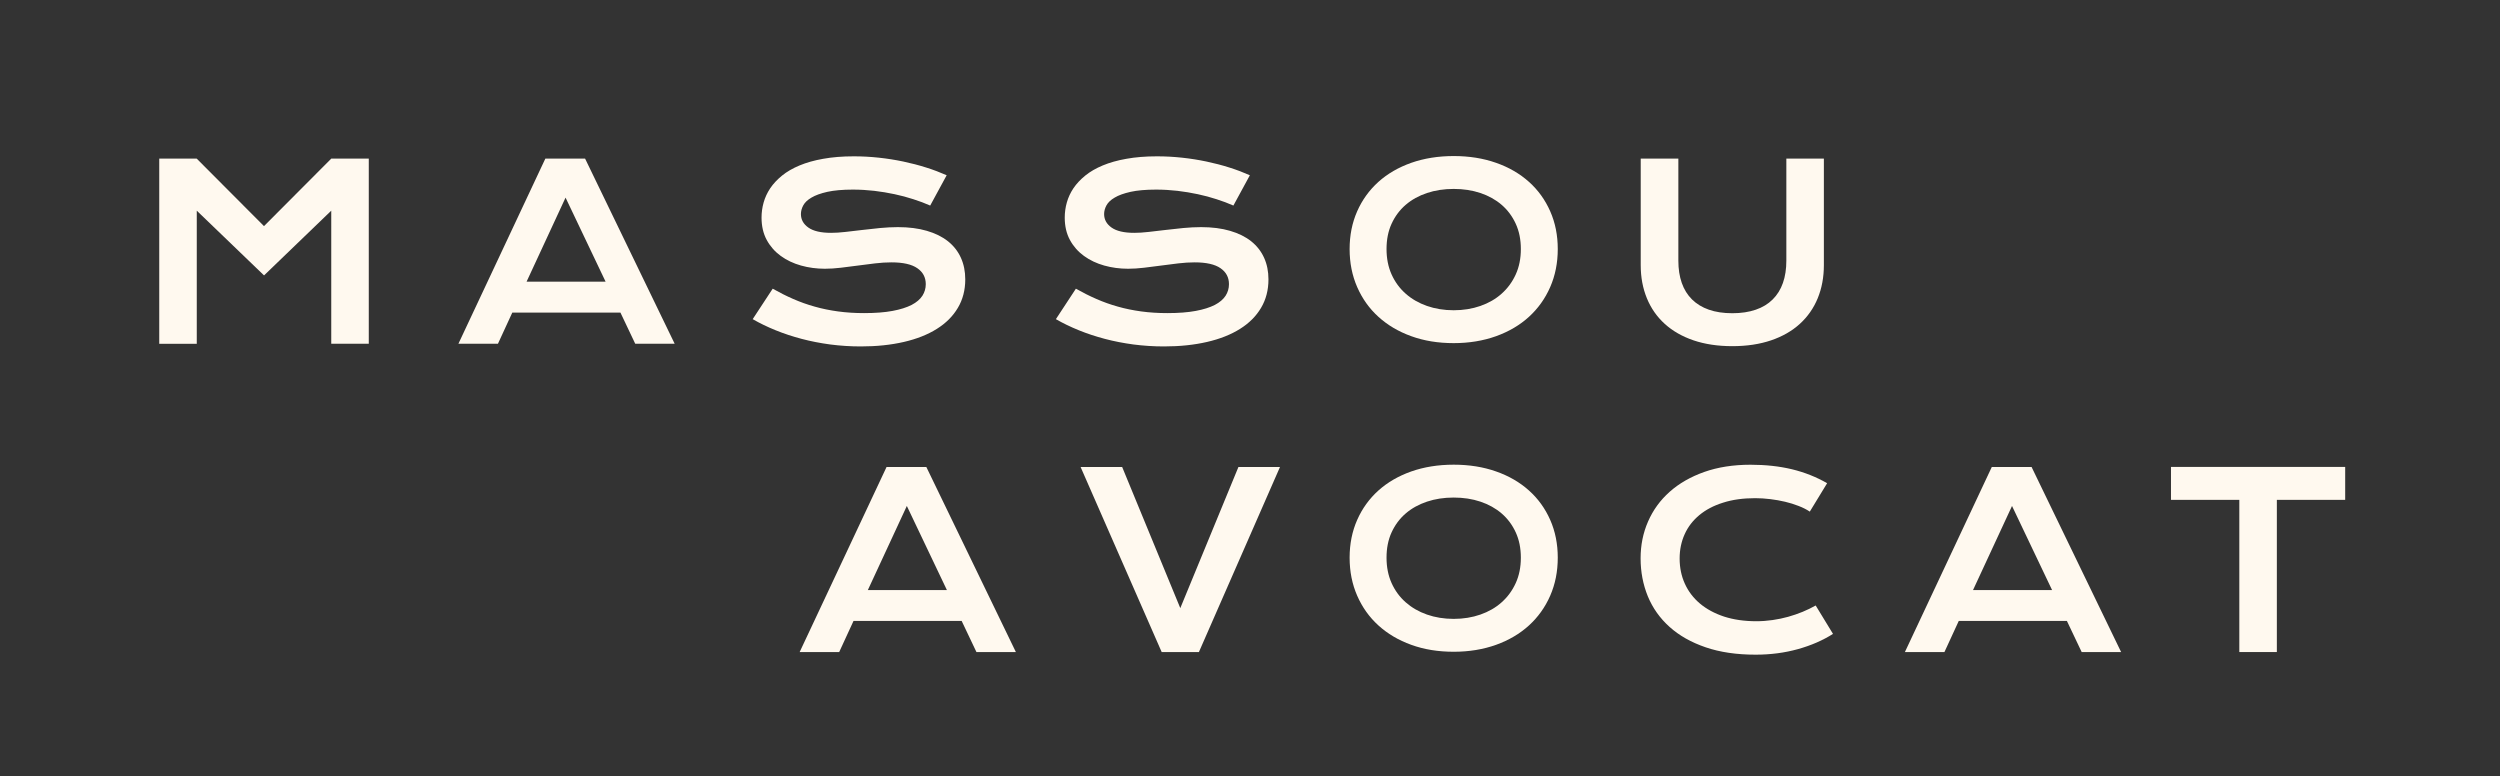 <?xml version="1.0" encoding="utf-8"?>
<!-- Generator: Adobe Illustrator 26.0.3, SVG Export Plug-In . SVG Version: 6.00 Build 0)  -->
<svg version="1.1" id="Calque_1" xmlns="http://www.w3.org/2000/svg" xmlns:xlink="http://www.w3.org/1999/xlink" x="0px" y="0px"
	 viewBox="0 0 446.33 138.59" style="enable-background:new 0 0 446.33 138.59;" xml:space="preserve">
<rect x="0" y="0" width="446.33" height="138.59" fill="#333333" stroke="none"/>
<style type="text/css">
	.st0{fill:#010202;}
	.st1{fill:#0E331C;}
	.st2{fill:#FFF9EF;}
</style>
<g>
	<g>
		<g>
			<path class="st2" d="M158.28,83.37h7.1l15.99,33.05h-7.04l-2.64-5.56h-19.31l-2.56,5.56h-7.06L158.28,83.37z M169.05,105.34
				l-7.15-15.01l-6.96,15.01H169.05z"/>
			<path class="st2" d="M192.92,83.37h7.42l10.38,25.2l10.38-25.2h7.42l-14.48,33.05h-6.64L192.92,83.37z"/>
			<path class="st2" d="M292.9,99.69c0-2.36,0.44-4.55,1.33-6.58c0.89-2.04,2.17-3.81,3.86-5.31c1.69-1.5,3.75-2.68,6.17-3.54
				c2.44-0.86,5.18-1.29,8.26-1.29c2.69,0,5.16,0.27,7.41,0.81c2.25,0.55,4.33,1.37,6.27,2.49l-3.09,5.07
				c-0.58-0.38-1.24-0.72-2-1.01c-0.76-0.3-1.56-0.55-2.41-0.75c-0.85-0.2-1.73-0.36-2.65-0.47c-0.9-0.11-1.81-0.17-2.69-0.17
				c-2.14,0-4.05,0.26-5.73,0.8c-1.68,0.52-3.09,1.27-4.24,2.22c-1.15,0.96-2.03,2.09-2.62,3.41c-0.6,1.32-0.9,2.77-0.9,4.34
				c0,1.64,0.31,3.14,0.93,4.5c0.62,1.37,1.52,2.55,2.69,3.54c1.18,0.99,2.62,1.77,4.31,2.33c1.7,0.55,3.62,0.83,5.76,0.83
				c0.97,0,1.94-0.07,2.9-0.21c0.96-0.14,1.89-0.33,2.78-0.58c0.89-0.25,1.76-0.55,2.59-0.89c0.83-0.35,1.61-0.72,2.33-1.13
				l3.09,5.07c-1.81,1.15-3.89,2.06-6.26,2.72c-2.37,0.66-4.88,0.99-7.55,0.99c-3.4,0-6.38-0.44-8.94-1.32
				c-2.57-0.88-4.71-2.09-6.43-3.64c-1.72-1.54-3.01-3.36-3.88-5.46C293.33,104.35,292.9,102.1,292.9,99.69z"/>
			<path class="st2" d="M355.6,83.37h7.1l15.99,33.05h-7.04l-2.64-5.56H349.7l-2.56,5.56h-7.06L355.6,83.37z M366.36,105.34
				l-7.15-15.01l-6.96,15.01H366.36z"/>
			<path class="st2" d="M399.79,89.24h-12.2v-5.88h31.1v5.88h-12.2v27.17h-6.7V89.24z"/>
		</g>
		<g>
			<path class="st2" d="M28.42,28.32h6.7l12.01,12.05l12.01-12.05h6.7v33.05h-6.7V37.61L47.14,49.17L35.13,37.61v23.77h-6.7V28.32z"
				/>
			<path class="st2" d="M97.36,28.32h7.1l15.99,33.05h-7.04l-2.64-5.56H91.46l-2.56,5.56h-7.06L97.36,28.32z M108.12,50.29
				l-7.15-15.01l-6.96,15.01H108.12z"/>
			<path class="st2" d="M137.95,51.54c1.2,0.68,2.41,1.29,3.65,1.83c1.23,0.54,2.51,1,3.84,1.37c1.32,0.38,2.72,0.66,4.17,0.86
				c1.46,0.2,3.02,0.3,4.66,0.3c1.99,0,3.68-0.13,5.07-0.39c1.4-0.26,2.53-0.62,3.41-1.07c0.88-0.46,1.52-1.01,1.93-1.64
				c0.4-0.63,0.6-1.32,0.6-2.07c0-1.2-0.5-2.15-1.5-2.84c-1-0.7-2.55-1.05-4.63-1.05c-0.92,0-1.88,0.06-2.9,0.18
				c-1.01,0.12-2.04,0.25-3.07,0.39c-1.04,0.14-2.06,0.27-3.07,0.39c-1.01,0.12-1.95,0.18-2.84,0.18c-1.48,0-2.9-0.19-4.26-0.57
				c-1.36-0.38-2.56-0.95-3.61-1.71c-1.05-0.76-1.89-1.71-2.51-2.85s-0.93-2.47-0.93-4c0-0.9,0.12-1.8,0.37-2.69
				c0.25-0.89,0.64-1.74,1.18-2.55c0.55-0.81,1.25-1.56,2.11-2.26c0.86-0.7,1.9-1.3,3.12-1.81c1.22-0.51,2.63-0.91,4.23-1.19
				c1.6-0.29,3.42-0.44,5.46-0.44c1.48,0,2.97,0.08,4.46,0.24c1.49,0.16,2.95,0.39,4.37,0.69c1.41,0.3,2.78,0.65,4.09,1.07
				c1.31,0.41,2.53,0.88,3.66,1.38l-2.94,5.41c-0.93-0.41-1.93-0.79-3-1.13c-1.07-0.35-2.19-0.65-3.36-0.9
				c-1.17-0.25-2.38-0.45-3.63-0.6c-1.24-0.14-2.52-0.22-3.81-0.22c-1.85,0-3.37,0.14-4.56,0.4c-1.19,0.27-2.14,0.61-2.84,1.03
				c-0.71,0.41-1.19,0.88-1.47,1.4c-0.27,0.51-0.41,1.02-0.41,1.53c0,0.99,0.44,1.79,1.33,2.42c0.89,0.63,2.24,0.94,4.06,0.94
				c0.73,0,1.57-0.05,2.53-0.16c0.95-0.11,1.95-0.22,3-0.35c1.05-0.13,2.12-0.24,3.21-0.35c1.09-0.1,2.15-0.16,3.18-0.16
				c1.95,0,3.67,0.22,5.17,0.66c1.51,0.44,2.76,1.06,3.78,1.87c1.01,0.81,1.78,1.79,2.3,2.94c0.52,1.15,0.78,2.43,0.78,3.86
				c0,1.9-0.44,3.6-1.32,5.08c-0.88,1.49-2.13,2.74-3.76,3.76c-1.62,1.02-3.59,1.8-5.89,2.33c-2.3,0.53-4.85,0.8-7.68,0.8
				c-1.86,0-3.68-0.12-5.46-0.35c-1.78-0.24-3.48-0.57-5.1-1c-1.63-0.43-3.18-0.94-4.65-1.54c-1.48-0.6-2.84-1.26-4.09-1.98
				L137.95,51.54z"/>
			<path class="st2" d="M192.08,51.54c1.2,0.68,2.41,1.29,3.65,1.83c1.23,0.54,2.51,1,3.84,1.37c1.32,0.38,2.72,0.66,4.17,0.86
				c1.46,0.2,3.02,0.3,4.66,0.3c1.99,0,3.68-0.13,5.07-0.39c1.4-0.26,2.53-0.62,3.41-1.07c0.88-0.46,1.52-1.01,1.93-1.64
				c0.4-0.63,0.6-1.32,0.6-2.07c0-1.2-0.5-2.15-1.5-2.84c-1-0.7-2.55-1.05-4.63-1.05c-0.92,0-1.88,0.06-2.9,0.18
				c-1.01,0.12-2.04,0.25-3.07,0.39c-1.04,0.14-2.06,0.27-3.07,0.39c-1.01,0.12-1.95,0.18-2.84,0.18c-1.48,0-2.9-0.19-4.26-0.57
				c-1.36-0.38-2.56-0.95-3.61-1.71c-1.05-0.76-1.89-1.71-2.51-2.85s-0.93-2.47-0.93-4c0-0.9,0.12-1.8,0.37-2.69
				c0.25-0.89,0.64-1.74,1.18-2.55c0.55-0.81,1.25-1.56,2.11-2.26c0.86-0.7,1.9-1.3,3.12-1.81c1.22-0.51,2.63-0.91,4.23-1.19
				c1.6-0.29,3.42-0.44,5.46-0.44c1.48,0,2.97,0.08,4.46,0.24c1.49,0.16,2.95,0.39,4.37,0.69c1.41,0.3,2.78,0.65,4.09,1.07
				c1.31,0.41,2.53,0.88,3.66,1.38l-2.94,5.41c-0.93-0.41-1.93-0.79-3-1.13c-1.07-0.35-2.19-0.65-3.36-0.9
				c-1.17-0.25-2.38-0.45-3.63-0.6c-1.24-0.14-2.52-0.22-3.81-0.22c-1.85,0-3.37,0.14-4.56,0.4c-1.19,0.27-2.14,0.61-2.84,1.03
				c-0.71,0.41-1.19,0.88-1.47,1.4c-0.27,0.51-0.41,1.02-0.41,1.53c0,0.99,0.44,1.79,1.33,2.42c0.89,0.63,2.24,0.94,4.06,0.94
				c0.73,0,1.57-0.05,2.53-0.16c0.95-0.11,1.95-0.22,3-0.35c1.05-0.13,2.12-0.24,3.21-0.35c1.09-0.1,2.15-0.16,3.18-0.16
				c1.95,0,3.67,0.22,5.17,0.66c1.51,0.44,2.76,1.06,3.78,1.87c1.01,0.81,1.78,1.79,2.3,2.94c0.52,1.15,0.78,2.43,0.78,3.86
				c0,1.9-0.44,3.6-1.32,5.08c-0.88,1.49-2.13,2.74-3.76,3.76c-1.62,1.02-3.59,1.8-5.89,2.33c-2.3,0.53-4.85,0.8-7.68,0.8
				c-1.86,0-3.68-0.12-5.46-0.35c-1.78-0.24-3.48-0.57-5.1-1c-1.63-0.43-3.18-0.94-4.65-1.54c-1.48-0.6-2.84-1.26-4.09-1.98
				L192.08,51.54z"/>
			<path class="st2" d="M292.94,28.32h6.7v18.21c0,1.49,0.2,2.82,0.61,3.98c0.41,1.17,1.02,2.15,1.83,2.95
				c0.81,0.8,1.81,1.41,3.01,1.83c1.2,0.42,2.59,0.63,4.19,0.63c1.58,0,2.97-0.21,4.18-0.63c1.2-0.41,2.21-1.02,3.02-1.83
				c0.81-0.8,1.42-1.78,1.83-2.95c0.41-1.16,0.61-2.49,0.61-3.98V28.32h6.7v19.01c0,2.17-0.37,4.14-1.1,5.92
				c-0.73,1.78-1.8,3.3-3.19,4.57c-1.4,1.27-3.1,2.25-5.13,2.94c-2.03,0.69-4.33,1.04-6.93,1.04c-2.59,0-4.9-0.35-6.93-1.04
				c-2.02-0.69-3.73-1.67-5.13-2.94c-1.4-1.27-2.46-2.79-3.19-4.57c-0.73-1.78-1.1-3.75-1.1-5.92V28.32z"/>
		</g>
	</g>
	<path class="st2" d="M240.95,44.46c0-2.45,0.45-4.7,1.35-6.74c0.9-2.04,2.17-3.79,3.79-5.25c1.63-1.46,3.58-2.59,5.86-3.4
		c2.28-0.8,4.81-1.21,7.58-1.21c2.76,0,5.28,0.4,7.57,1.21c2.29,0.8,4.24,1.94,5.87,3.4c1.63,1.46,2.89,3.21,3.79,5.25
		c0.9,2.04,1.35,4.28,1.35,6.74c0,2.47-0.45,4.73-1.35,6.79c-0.9,2.06-2.17,3.83-3.79,5.31s-3.59,2.64-5.87,3.46
		c-2.29,0.82-4.81,1.24-7.57,1.24c-2.77,0-5.3-0.41-7.58-1.24c-2.28-0.82-4.23-1.98-5.86-3.46c-1.63-1.48-2.89-3.25-3.79-5.31
		S240.95,46.93,240.95,44.46z M247.54,44.46c0,1.68,0.3,3.19,0.9,4.53s1.44,2.49,2.52,3.44c1.07,0.95,2.34,1.68,3.8,2.19
		c1.46,0.51,3.05,0.77,4.77,0.77s3.31-0.26,4.77-0.77c1.46-0.51,2.73-1.24,3.79-2.19c1.07-0.95,1.91-2.1,2.52-3.44
		s0.91-2.85,0.91-4.53s-0.3-3.18-0.91-4.51s-1.45-2.46-2.52-3.38c-1.07-0.92-2.33-1.62-3.79-2.11c-1.46-0.49-3.05-0.73-4.77-0.73
		s-3.31,0.24-4.77,0.73c-1.46,0.49-2.73,1.19-3.8,2.11c-1.07,0.92-1.91,2.05-2.52,3.38S247.54,42.79,247.54,44.46z"/>
	<path class="st2" d="M240.95,99.56c0-2.45,0.45-4.7,1.35-6.74s2.17-3.79,3.79-5.25c1.63-1.46,3.58-2.59,5.86-3.4
		c2.28-0.8,4.81-1.21,7.58-1.21c2.76,0,5.28,0.4,7.57,1.21c2.29,0.8,4.24,1.94,5.87,3.4s2.89,3.21,3.79,5.25
		c0.9,2.04,1.35,4.28,1.35,6.74c0,2.47-0.45,4.73-1.35,6.79c-0.9,2.06-2.17,3.83-3.79,5.31c-1.63,1.48-3.59,2.64-5.87,3.46
		c-2.29,0.82-4.81,1.24-7.57,1.24c-2.77,0-5.3-0.41-7.58-1.24c-2.28-0.82-4.23-1.98-5.86-3.46c-1.63-1.48-2.89-3.25-3.79-5.31
		C241.4,104.29,240.95,102.03,240.95,99.56z M247.54,99.56c0,1.68,0.3,3.19,0.9,4.53s1.44,2.49,2.52,3.44s2.34,1.68,3.8,2.19
		c1.46,0.51,3.05,0.77,4.77,0.77s3.31-0.26,4.77-0.77s2.73-1.24,3.79-2.19c1.07-0.95,1.91-2.1,2.52-3.44s0.91-2.85,0.91-4.53
		s-0.3-3.18-0.91-4.51s-1.45-2.46-2.52-3.38c-1.07-0.92-2.33-1.62-3.79-2.11s-3.05-0.73-4.77-0.73s-3.31,0.24-4.77,0.73
		c-1.46,0.49-2.73,1.19-3.8,2.11s-1.91,2.05-2.52,3.38S247.54,97.89,247.54,99.56z"/>
</g>
</svg>
